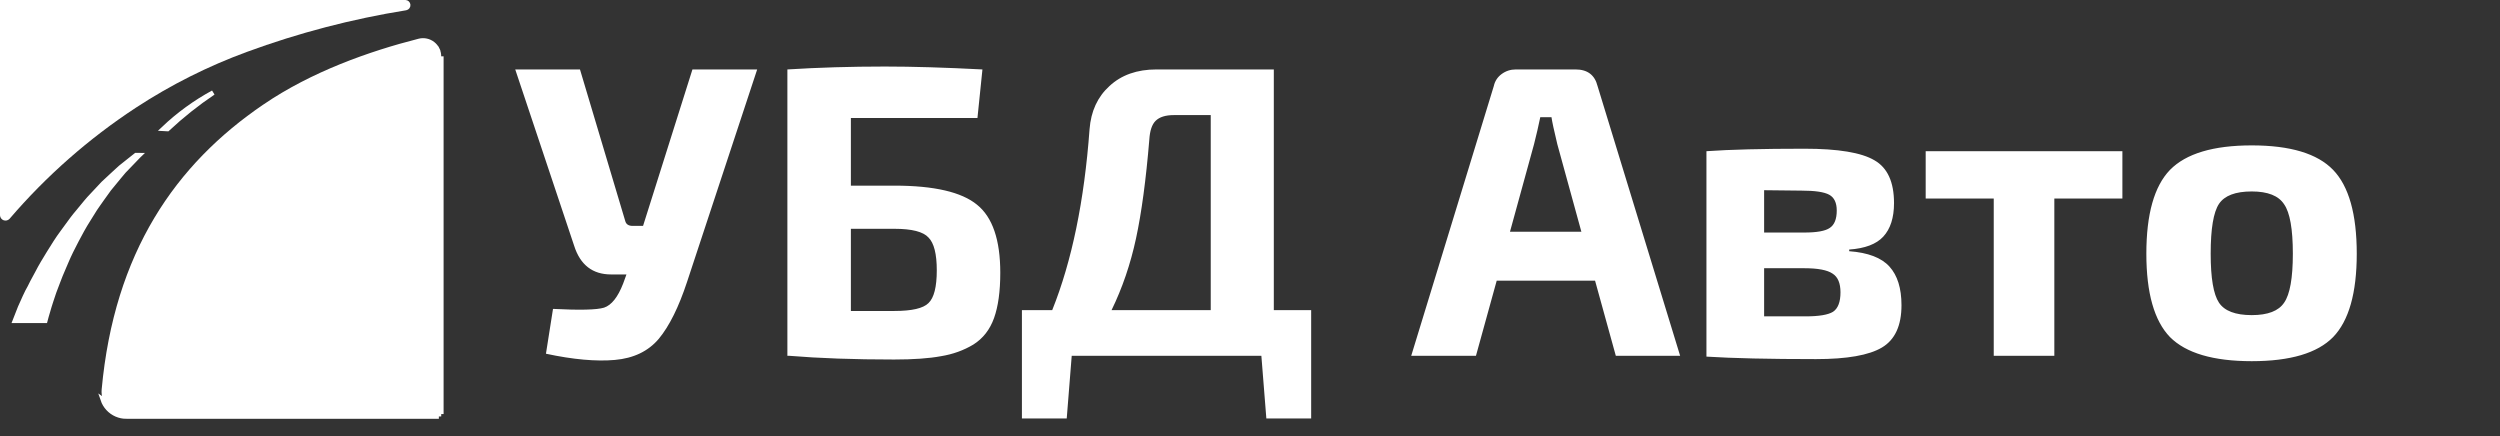 <?xml version="1.0" encoding="UTF-8"?> <svg xmlns="http://www.w3.org/2000/svg" width="527" height="92" viewBox="0 0 527 92" fill="none"><rect x="0" y="0" width="527" height="92" fill="#333333" stroke="none"/> <g clip-path="url(#clip0)"> <path d="M26.66 87.79H92.51H26.66ZM26.66 87.79C25.933 87.793 25.213 87.644 24.546 87.353C23.88 87.062 23.281 86.635 22.789 86.099C22.297 85.564 21.922 84.932 21.688 84.243L26.66 87.79ZM55.821 22.434L55.821 22.433C65.854 15.599 77.891 11.307 88.372 8.645C88.863 8.522 89.376 8.513 89.871 8.618C90.367 8.723 90.831 8.94 91.23 9.252L91.23 9.252C91.629 9.564 91.952 9.962 92.174 10.418L92.624 10.199L92.174 10.418C92.396 10.873 92.51 11.373 92.51 11.879V11.88V87.29L26.66 87.29L26.658 87.29C26 87.293 25.349 87.158 24.746 86.895C24.144 86.631 23.602 86.245 23.157 85.761C22.712 85.277 22.373 84.705 22.161 84.082C21.95 83.46 21.87 82.8 21.928 82.145C24.564 53.418 37.381 34.962 55.821 22.434ZM93.01 87.29V11.88V87.29Z" fill="white" stroke="white"></path> <path d="M1.307 45.984L1.307 45.984C1.181 46.013 1.049 46.005 0.927 45.959C0.806 45.913 0.701 45.833 0.625 45.728C0.55 45.626 0.507 45.504 0.5 45.378V0.5H85.461C85.603 0.506 85.739 0.564 85.842 0.663C85.948 0.763 86.012 0.898 86.023 1.043C86.035 1.188 85.992 1.332 85.904 1.447C85.817 1.561 85.692 1.639 85.552 1.668C74.08 3.507 62.813 6.452 51.908 10.46C43.65 13.487 35.765 17.446 28.406 22.262L28.406 22.262C18.415 28.807 9.4 36.733 1.63 45.804C1.542 45.893 1.43 45.956 1.307 45.984Z" fill="white" stroke="white"></path> <path d="M34.476 27.133C37.624 24.142 41.144 21.585 44.941 19.521C41.538 21.812 38.318 24.372 35.314 27.179L34.476 27.133Z" fill="white" stroke="white"></path> <path d="M29.324 32.728C29.289 32.762 29.255 32.797 29.221 32.832L29.22 32.833L27.7 34.413L27.7 34.413L26.11 36.063L26.104 36.069L26.098 36.076C25.757 36.456 25.426 36.864 25.101 37.265C24.918 37.491 24.737 37.715 24.557 37.929L24.554 37.932L22.984 39.843L22.974 39.855L22.964 39.868L21.484 41.928L21.479 41.935L21.474 41.943C21.275 42.241 21.061 42.538 20.838 42.846C20.81 42.884 20.782 42.923 20.755 42.961C20.505 43.307 20.247 43.668 20.009 44.041L20.009 44.041L20.006 44.046L18.638 46.242C17.685 47.722 16.857 49.279 16.088 50.737C15.315 52.202 14.547 53.737 13.919 55.237C13.744 55.655 13.564 56.073 13.385 56.488C12.942 57.517 12.504 58.533 12.151 59.528L11.393 61.522L11.39 61.531L11.387 61.539C11.166 62.186 10.956 62.817 10.756 63.432C10.496 64.192 10.282 64.938 10.084 65.626C9.97 66.023 9.861 66.401 9.752 66.752L9.749 66.764L9.746 66.776C9.677 67.044 9.603 67.322 9.528 67.6H3.161C3.559 66.576 4.031 65.372 4.258 64.811C4.446 64.411 4.626 64.004 4.81 63.587C5.113 62.903 5.428 62.192 5.809 61.44C6.149 60.863 6.445 60.261 6.743 59.654C6.767 59.606 6.791 59.557 6.814 59.509L7.89 57.518L7.89 57.518L7.895 57.507C8.595 56.137 9.445 54.733 10.335 53.293L9.91 53.03L10.335 53.293L10.374 53.231C11.254 51.807 12.161 50.339 13.2 48.95C13.53 48.509 13.849 48.069 14.165 47.631C14.897 46.618 15.617 45.622 16.438 44.678L16.438 44.678L16.446 44.668L18.166 42.578L18.167 42.576C18.572 42.081 19 41.627 19.437 41.165C19.613 40.979 19.789 40.792 19.966 40.601C19.967 40.6 19.967 40.6 19.968 40.599L21.753 38.694L23.619 36.958C23.619 36.958 23.619 36.957 23.62 36.957C23.82 36.773 24.017 36.59 24.211 36.41C24.621 36.029 25.02 35.658 25.422 35.303L27.271 33.832L27.271 33.831L28.672 32.722L29.324 32.728Z" fill="white" stroke="white"></path> <path d="M159.613 14.639L144.829 59.429C143.079 64.736 141.097 68.731 138.88 71.413C136.664 74.038 133.573 75.525 129.608 75.875C125.642 76.225 120.801 75.787 115.086 74.563L116.573 65.115C122.23 65.406 125.817 65.319 127.333 64.852C128.908 64.327 130.249 62.636 131.357 59.779L132.057 57.854H128.82C124.913 57.854 122.318 55.842 121.035 51.818L108.612 14.639H122.259L131.795 46.569C131.97 47.269 132.494 47.619 133.369 47.619H135.556L145.966 14.639H159.613ZM179.366 39.133H188.551C196.891 39.133 202.694 40.475 205.96 43.157C209.226 45.782 210.859 50.564 210.859 57.504C210.859 61.411 210.421 64.59 209.547 67.039C208.672 69.489 207.214 71.355 205.173 72.638C203.131 73.863 200.857 74.679 198.349 75.088C195.841 75.554 192.546 75.787 188.464 75.787C180.066 75.787 172.688 75.525 166.331 75H165.981V14.639C172.513 14.231 179.366 14.026 186.539 14.026C192.371 14.026 199.224 14.231 207.097 14.639L206.047 24.874H179.366V39.133ZM179.366 65.552H188.551C192.225 65.552 194.617 64.998 195.725 63.89C196.891 62.782 197.474 60.478 197.474 56.979C197.474 53.538 196.891 51.235 195.725 50.068C194.617 48.843 192.225 48.231 188.551 48.231H179.366V65.552ZM266.946 88.21L265.896 75H225.918L224.868 88.21H215.42V65.377H221.806C225.947 55.055 228.571 42.341 229.679 27.236C229.971 23.445 231.37 20.413 233.878 18.138C236.386 15.805 239.681 14.639 243.763 14.639H268.52V65.377H276.394V88.21H266.946ZM255.223 65.377V24.262H247.438C245.688 24.262 244.405 24.67 243.589 25.486C242.83 26.244 242.393 27.557 242.276 29.423C241.576 37.879 240.643 44.819 239.477 50.243C238.311 55.667 236.59 60.712 234.316 65.377H255.223ZM336.239 59.166H315.506L311.132 75H297.485L314.894 18.138C315.127 17.088 315.681 16.243 316.556 15.601C317.431 14.96 318.422 14.639 319.53 14.639H332.127C334.635 14.639 336.18 15.805 336.764 18.138L354.172 75H340.613L336.239 59.166ZM333.352 48.843L328.278 30.385C327.578 27.469 327.17 25.574 327.053 24.699H324.691C324.575 25.282 324.371 26.215 324.079 27.498C323.787 28.781 323.554 29.744 323.379 30.385L318.305 48.843H333.352ZM389.811 52.605V52.955C393.776 53.247 396.605 54.326 398.296 56.192C399.988 58.058 400.833 60.77 400.833 64.327C400.833 68.643 399.463 71.617 396.722 73.25C393.981 74.883 389.344 75.7 382.812 75.7C372.956 75.7 365.258 75.525 359.718 75.175V31.872C364.675 31.522 371.557 31.348 380.363 31.348C387.478 31.348 392.406 32.164 395.147 33.797C397.888 35.372 399.259 38.375 399.259 42.807C399.259 45.898 398.5 48.26 396.984 49.893C395.526 51.468 393.135 52.372 389.811 52.605ZM371.877 49.018H380.363C382.987 49.018 384.766 48.698 385.699 48.056C386.691 47.415 387.186 46.19 387.186 44.382C387.186 42.749 386.661 41.641 385.612 41.058C384.562 40.475 382.608 40.183 379.75 40.183L371.877 40.096V49.018ZM371.877 66.689H380.625C383.425 66.689 385.349 66.369 386.399 65.727C387.449 65.027 387.974 63.657 387.974 61.616C387.974 59.691 387.42 58.379 386.311 57.679C385.203 56.921 383.221 56.542 380.363 56.542H371.877V66.689ZM447.4 41.845H433.053V75H420.281V41.845H405.934V31.872H447.4V41.845ZM457.438 35.809C460.82 32.368 466.565 30.648 474.671 30.648C482.778 30.648 488.493 32.368 491.817 35.809C495.141 39.25 496.804 45.14 496.804 53.48C496.804 61.761 495.141 67.623 491.817 71.063C488.493 74.446 482.778 76.137 474.671 76.137C466.565 76.137 460.82 74.446 457.438 71.063C454.113 67.623 452.451 61.761 452.451 53.48C452.451 45.14 454.113 39.25 457.438 35.809ZM474.671 40.358C471.23 40.358 468.927 41.233 467.76 42.982C466.594 44.732 466.011 48.231 466.011 53.48C466.011 58.612 466.594 62.053 467.76 63.803C468.927 65.552 471.23 66.427 474.671 66.427C478.054 66.427 480.328 65.552 481.495 63.803C482.719 62.053 483.332 58.612 483.332 53.48C483.332 48.289 482.719 44.819 481.495 43.07C480.328 41.262 478.054 40.358 474.671 40.358Z" fill="white"></path> </g> <defs> <clipPath id="clip0"> <rect width="527" height="92" fill="white"></rect> </clipPath> </defs> </svg> 